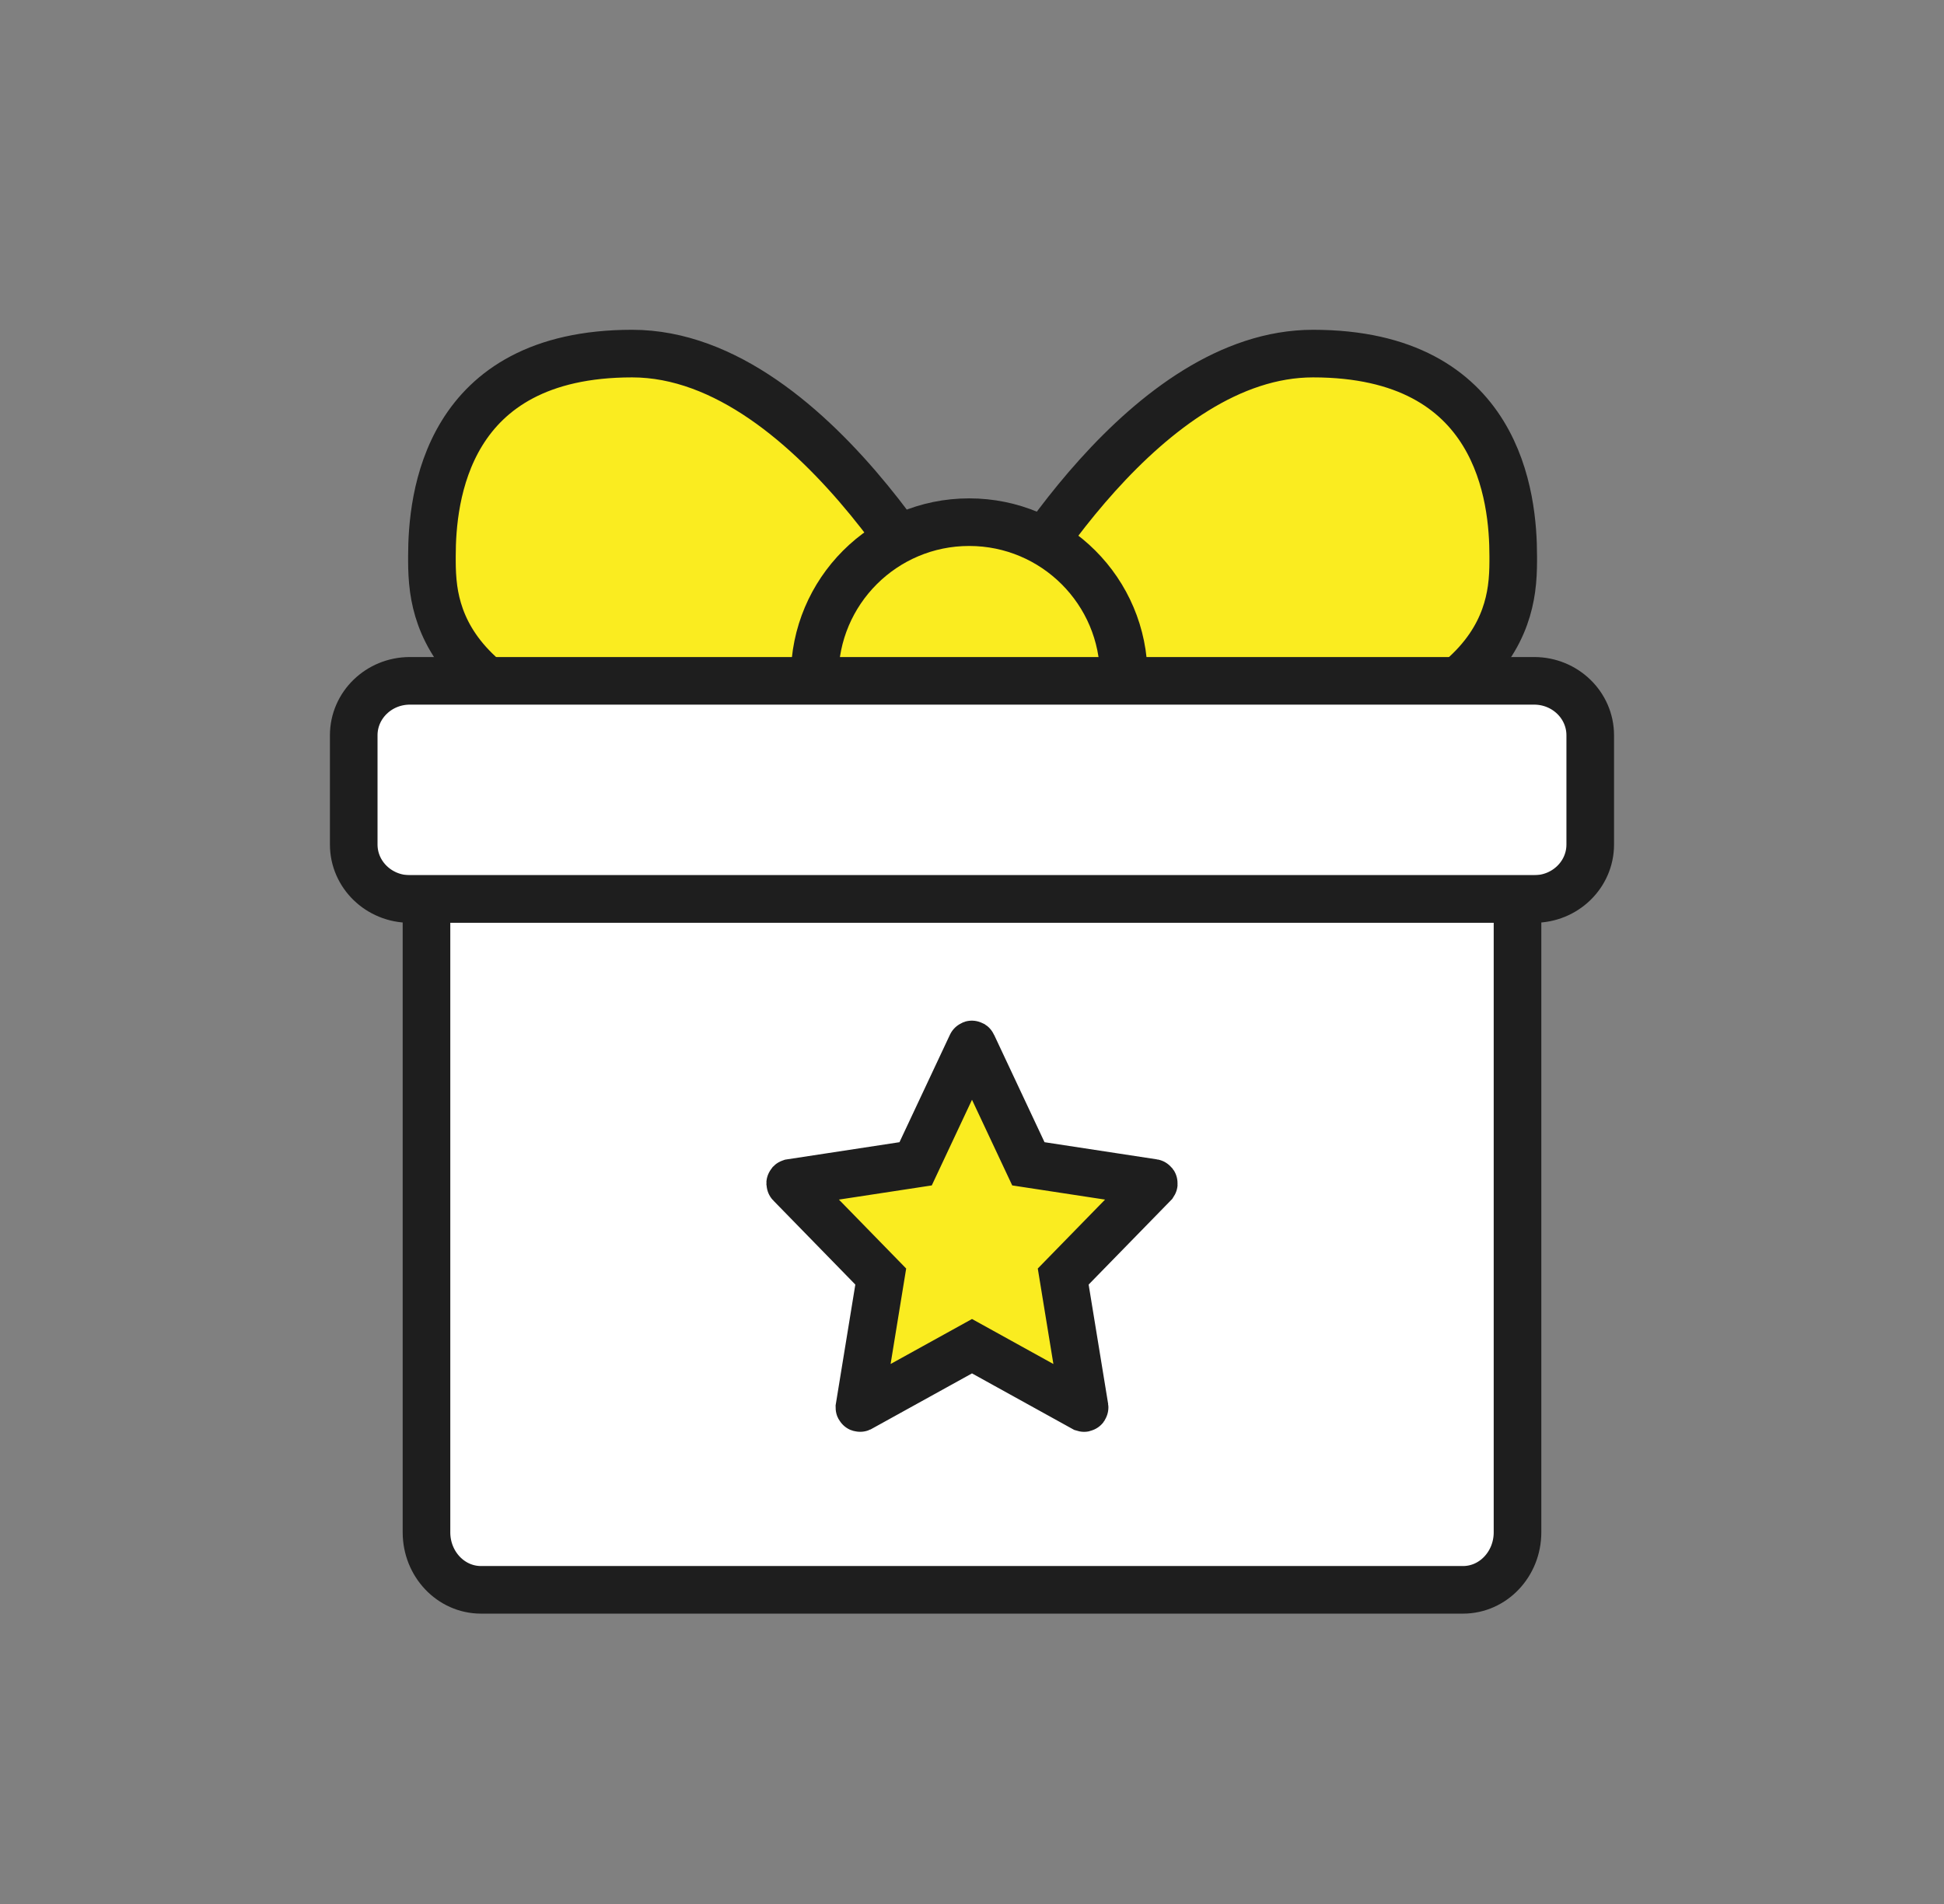 <svg width="49" height="48" viewBox="0 0 49 48" fill="none" xmlns="http://www.w3.org/2000/svg">
<rect x="0" y="0" width="49" height="48" fill="#808080" stroke="none"/>
<path fill-rule="evenodd" clip-rule="evenodd" d="M15.933 8.914C20.642 8.914 24.343 16.299 24.343 16.299V19.63C24.067 19.63 23.799 19.627 23.535 19.624C12.808 19.486 11.178 16.604 10.931 14.853C10.895 14.591 10.888 14.355 10.887 14.158L10.887 14.017C10.887 12.571 11.223 8.914 15.933 8.914ZM25.095 19.628L24.687 19.63V16.299C24.687 16.299 24.708 16.257 24.749 16.179L24.825 16.037C25.538 14.722 28.921 8.914 33.096 8.914C37.806 8.914 38.142 12.571 38.142 14.017L38.142 14.158C38.141 14.355 38.135 14.591 38.098 14.852C37.851 16.604 36.221 19.486 25.495 19.624L25.095 19.628Z" fill="#FAEC20" stroke="#1E1E1E" stroke-width="1.2"/>
<path fill-rule="evenodd" clip-rule="evenodd" d="M28.326 17.059C28.326 19.211 26.581 20.955 24.429 20.955C22.278 20.955 20.534 19.211 20.534 17.059C20.534 14.908 22.278 13.164 24.429 13.164C26.581 13.164 28.326 14.908 28.326 17.059Z" fill="#FAEC20" stroke="#1E1E1E" stroke-width="1.2"/>
<path fill-rule="evenodd" clip-rule="evenodd" d="M10.331 22.664H38.669C39.45 22.664 40.083 22.049 40.083 21.291V18.537C40.083 17.778 39.45 17.164 38.669 17.164H10.331C9.55 17.164 8.916 17.778 8.916 18.537V21.291C8.916 22.049 9.55 22.664 10.331 22.664Z" fill="white" stroke="#1E1E1E" stroke-width="1.2"/>
<path fill-rule="evenodd" clip-rule="evenodd" d="M12.123 40.08H36.877C37.635 40.08 38.25 39.431 38.25 38.631V22.664H10.75V38.631C10.75 39.431 11.365 40.08 12.123 40.08Z" fill="white" stroke="#1E1E1E" stroke-width="1.2"/>
<path fill-rule="evenodd" clip-rule="evenodd" d="M24.5 33.938L21.682 35.496C21.675 35.499 21.667 35.497 21.663 35.489C21.662 35.487 21.662 35.483 21.662 35.48L22.2 32.182L19.921 29.846C19.915 29.84 19.915 29.831 19.92 29.825C19.922 29.823 19.925 29.822 19.928 29.821L23.079 29.34L24.488 26.339C24.491 26.331 24.499 26.328 24.506 26.332C24.509 26.334 24.511 26.336 24.512 26.339L25.921 29.34L29.071 29.821C29.079 29.822 29.084 29.829 29.083 29.837C29.083 29.841 29.081 29.843 29.079 29.846L26.799 32.182L27.338 35.48C27.339 35.488 27.334 35.496 27.326 35.497C27.323 35.498 27.32 35.497 27.317 35.496L24.5 33.938Z" fill="#FAEC20" stroke="#1E1E1E" stroke-width="1.2"/>
</svg>
